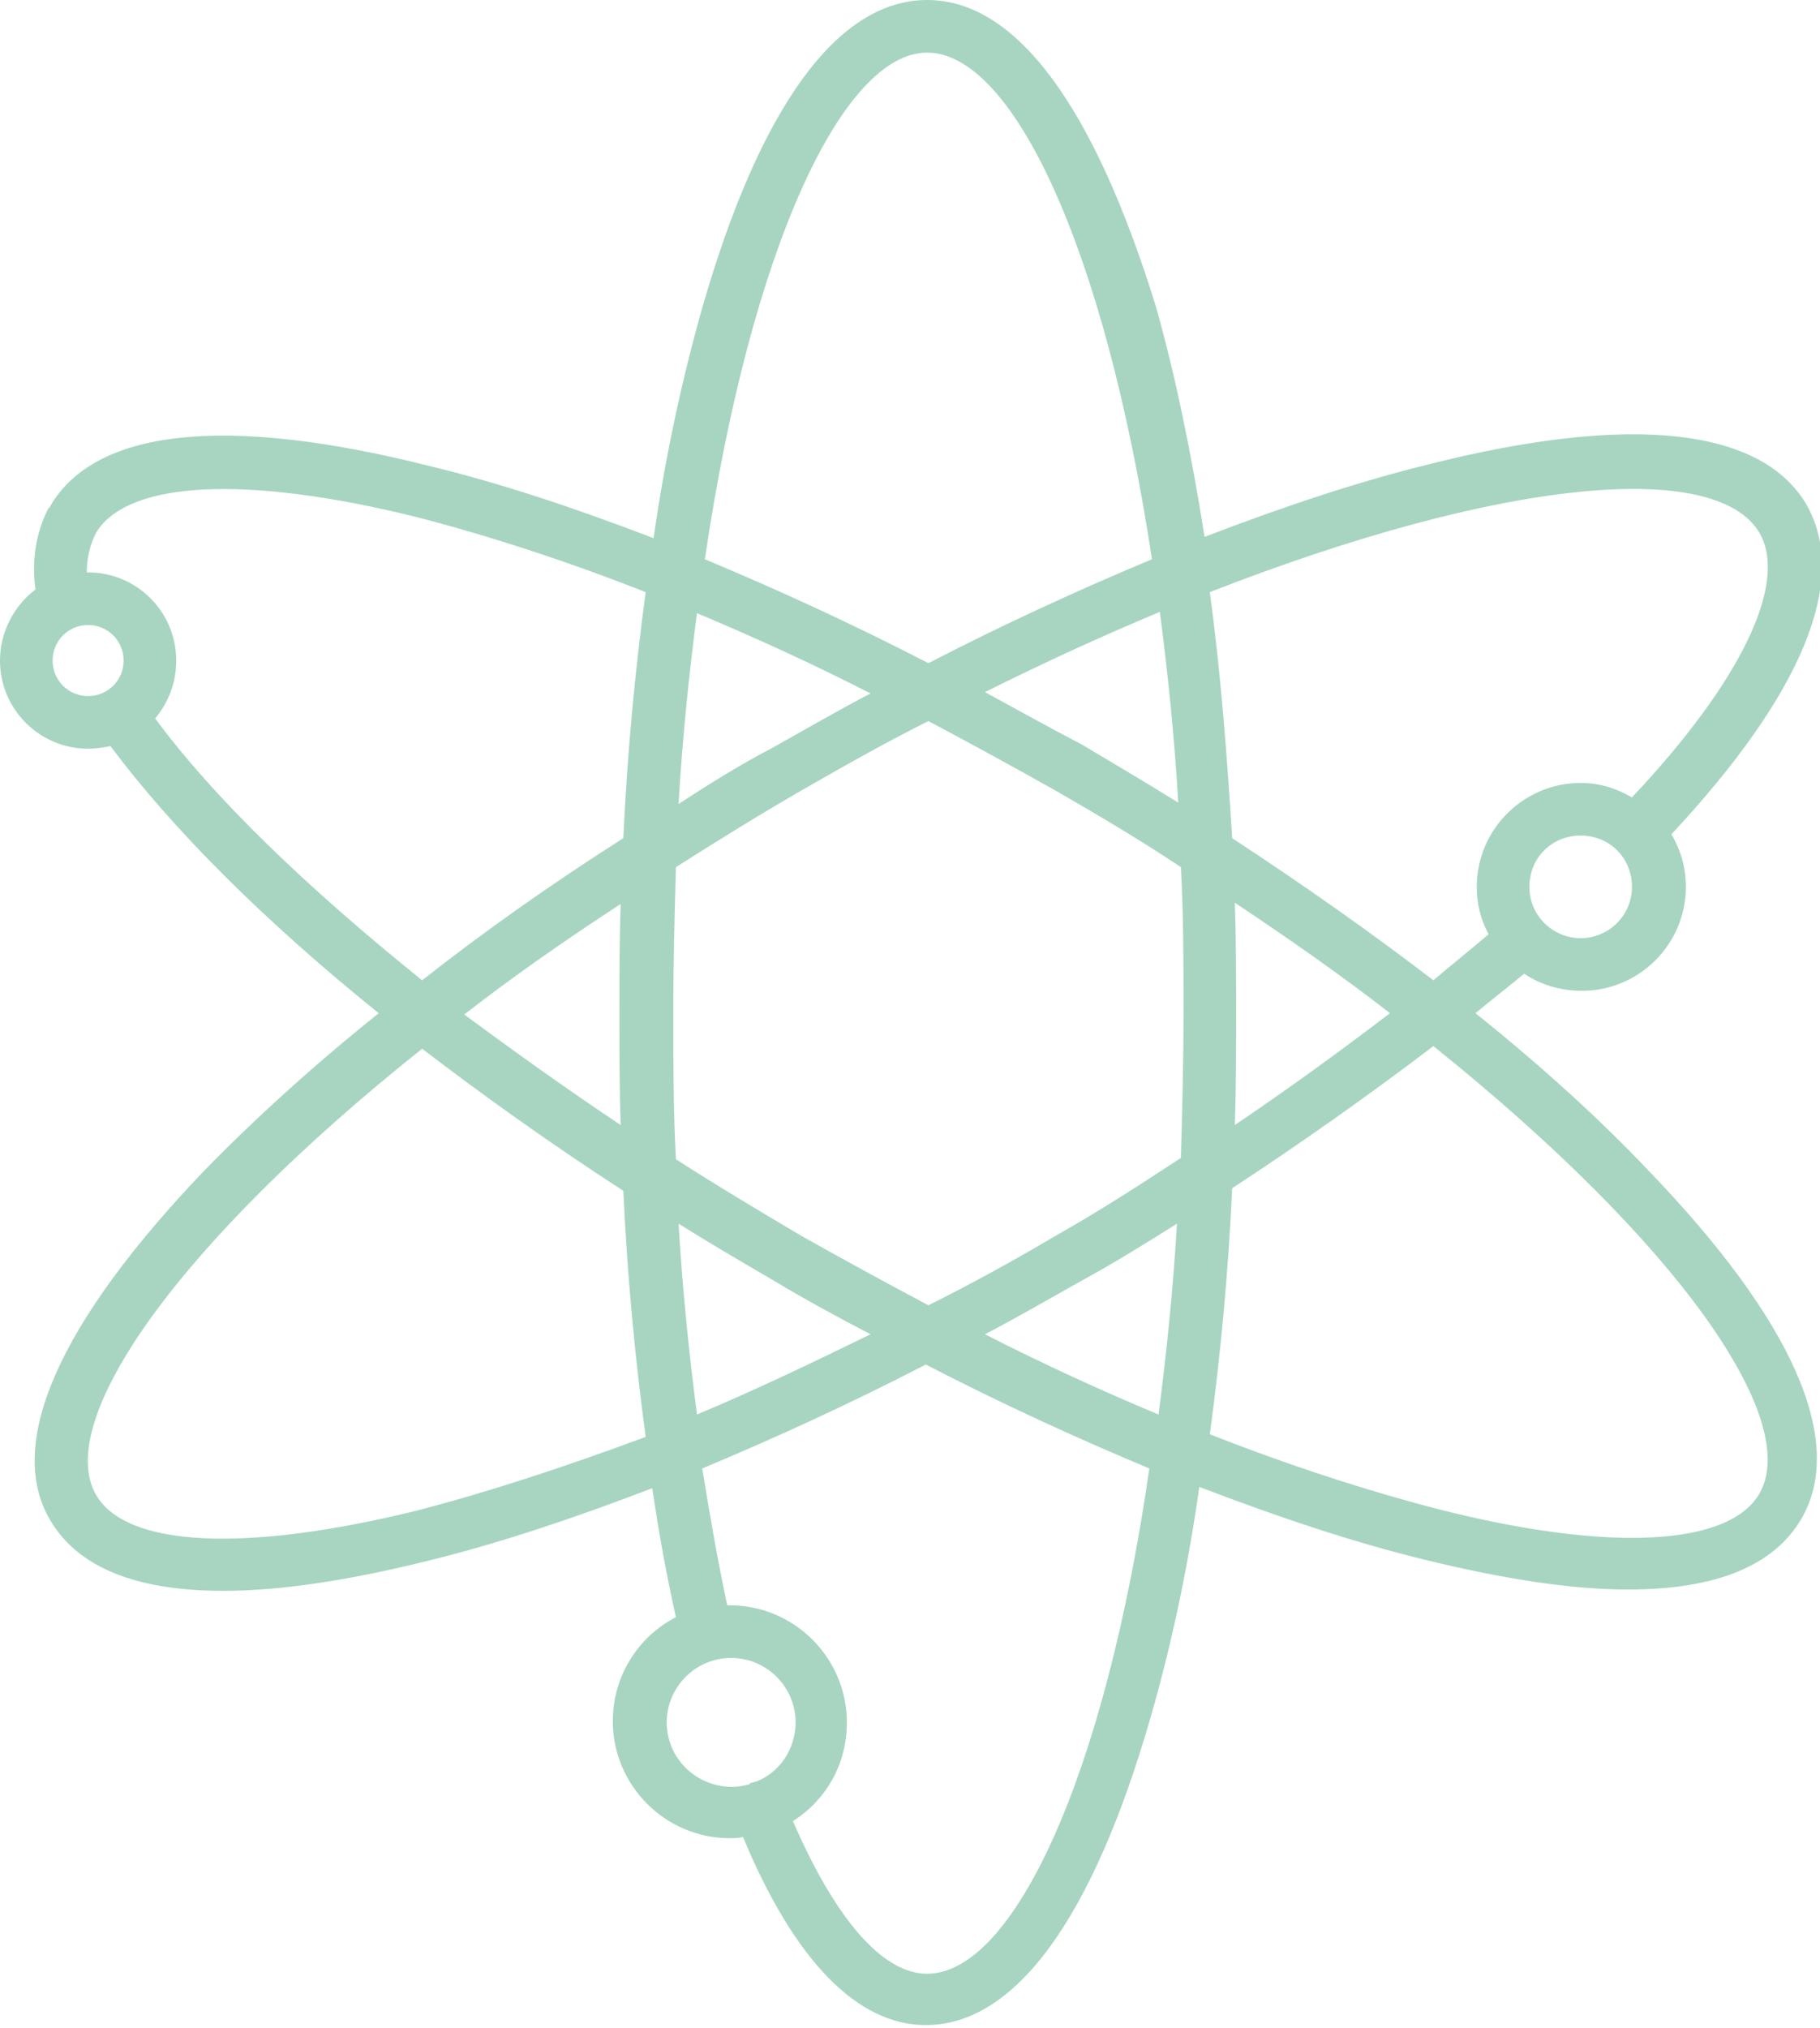 <?xml version="1.0" encoding="utf-8"?>
<!-- Generator: Adobe Illustrator 24.1.0, SVG Export Plug-In . SVG Version: 6.00 Build 0)  -->
<svg version="1.1" id="Capa_1" xmlns="http://www.w3.org/2000/svg" xmlns:xlink="http://www.w3.org/1999/xlink" x="0px" y="0px"
	 viewBox="0 0 138.4 154.1" style="enable-background:new 0 0 138.4 154.1;" xml:space="preserve">
<style type="text/css">
	.st0{fill:#A7D5C2;}
</style>
<path class="st0" d="M112.2,77c1.2-1,2.5-2,3.7-3c1.2,0.8,2.7,1.3,4.4,1.3c4.3,0,7.9-3.5,7.9-7.9c0-1.5-0.4-2.8-1.1-4
	c10-10.7,13.5-19.3,10.3-25c-3.4-5.9-13.4-7-28.8-3.1c-5.3,1.3-11,3.2-17,5.5c-1-6.3-2.2-12.2-3.7-17.5C83.2,8.1,77.3,0,70.5,0
	S57.8,8.1,53.4,23.4c-1.5,5.3-2.8,11.2-3.7,17.5c-6-2.3-11.7-4.2-17.1-5.5c-15.5-3.9-25.4-2.8-28.8,3.1c0,0,0,0.1-0.1,0.1
	c-1,1.9-1.3,4.1-1,6.2C1.1,46,0,48,0,50.2c0,3.7,3,6.7,6.7,6.7c0.6,0,1.2-0.1,1.7-0.2C13.1,63,20.1,70,28.8,77c-5,4-9.5,8.1-13.3,12
	c-11,11.5-15.1,20.7-11.7,26.5c2.1,3.6,6.5,5.4,13.2,5.4c4.3,0,9.6-0.8,15.6-2.3c5.3-1.3,11-3.2,17-5.5c0.5,3.4,1.1,6.7,1.8,9.8
	c-2.9,1.5-4.8,4.5-4.8,7.9c0,4.9,4,8.9,8.9,8.9c0.3,0,0.7,0,1-0.1c3.9,9.4,8.7,14.3,13.9,14.3c6.8,0,12.7-8.1,17.1-23.4
	c1.5-5.2,2.8-11.1,3.7-17.5c6,2.3,11.7,4.2,17,5.5c6.1,1.5,11.3,2.3,15.6,2.3c6.7,0,11.1-1.8,13.2-5.4c3.4-5.9-0.7-15.1-11.7-26.5
	C121.7,85.1,117.2,81,112.2,77z M6.7,52.9c-1.5,0-2.7-1.2-2.7-2.7s1.2-2.7,2.7-2.7s2.7,1.2,2.7,2.7S8.2,52.9,6.7,52.9z M31.7,114.8
	c-13,3.2-22.1,2.8-24.4-1.2c-3.2-5.6,6.1-19,24.8-33.9c4.7,3.6,9.9,7.3,15.3,10.8c0.3,6.5,0.9,12.8,1.7,18.7
	C42.9,111.5,37.1,113.4,31.7,114.8z M47.2,85.5c-4.2-2.8-8.1-5.6-11.9-8.4c3.6-2.8,7.6-5.6,11.9-8.4c-0.1,2.8-0.1,5.6-0.1,8.4
	C47.1,79.9,47.1,82.7,47.2,85.5z M47.4,63.7c-5.5,3.5-10.6,7.1-15.3,10.8c-8.7-7-15.8-13.8-20.3-19.9c1-1.2,1.6-2.7,1.6-4.4
	c0-3.7-3-6.7-6.7-6.7H6.6c0-1,0.2-2,0.7-3c2.4-4,11.5-4.4,24.4-1.2c5.4,1.4,11.3,3.3,17.4,5.7C48.3,50.9,47.7,57.2,47.4,63.7z
	 M88.2,46.5c0.6,4.6,1.1,9.4,1.4,14.5c-2.4-1.5-4.8-2.9-7.3-4.4c-2.5-1.3-5-2.7-7.4-4C79.5,50.3,83.9,48.3,88.2,46.5z M70.5,4
	C77,4,84,18.8,87.6,42.5c-5.5,2.3-11.2,4.9-17,7.9c-5.8-3-11.5-5.6-17-7.9C57.1,18.8,64.1,4,70.5,4z M53,46.6
	c4.3,1.8,8.7,3.8,13.2,6.1c-2.5,1.3-4.9,2.7-7.4,4.1c-2.5,1.3-4.9,2.8-7.2,4.3C51.9,56,52.4,51.2,53,46.6z M57.5,135.4
	c-0.1,0-0.3,0.1-0.4,0.1c-0.1,0-0.1,0.1-0.1,0.1c-0.4,0.1-0.9,0.2-1.3,0.2c-2.8,0-5-2.2-5-4.9s2.2-4.9,4.9-4.9
	c2.7,0,4.9,2.2,4.9,4.9C60.5,132.9,59.3,134.7,57.5,135.4z M51.6,93c2.4,1.5,4.8,2.9,7.2,4.3c2.5,1.5,4.9,2.8,7.4,4.1
	c-4.5,2.2-8.9,4.3-13.2,6.1C52.4,102.9,51.9,98,51.6,93z M70.5,150c-3.4,0-7-4.2-10.2-11.6c2.5-1.6,4.1-4.3,4.1-7.5
	c0-4.9-4-8.9-8.9-8.9c-0.1,0-0.1,0-0.2,0c-0.7-3.3-1.3-6.7-1.9-10.4c5.5-2.3,11.2-4.9,17-7.9c5.8,3,11.5,5.6,17,7.9
	C84,135.2,77,150,70.5,150z M88.1,107.5c-4.3-1.8-8.7-3.8-13.2-6.1c2.5-1.3,4.9-2.7,7.4-4.1c2.4-1.3,4.8-2.8,7.2-4.3
	C89.2,98.1,88.7,102.9,88.1,107.5z M89.8,88c-3.2,2.1-6.3,4.1-9.5,5.9c-3.2,1.9-6.5,3.7-9.7,5.3c-3.2-1.7-6.5-3.5-9.7-5.3
	c-3.2-1.9-6.4-3.8-9.5-5.8c-0.2-3.7-0.2-7.4-0.2-11.1c0-3.8,0.1-7.5,0.2-11.1c3-1.9,6.2-3.9,9.5-5.8c3.3-1.9,6.5-3.7,9.7-5.3
	c3.2,1.7,6.5,3.5,9.7,5.3c3.3,1.9,6.5,3.8,9.5,5.8c0.2,3.6,0.2,7.3,0.2,11C90,80.7,89.9,84.4,89.8,88z M120.2,71.3
	c-2.1,0-3.9-1.7-3.9-3.9s1.7-3.9,3.9-3.9s3.9,1.7,3.9,3.9S122.3,71.3,120.2,71.3z M133.8,40.5c2.2,3.8-1.4,11.3-9.7,20.1
	c-1.2-0.7-2.5-1.1-3.9-1.1c-4.3,0-7.9,3.5-7.9,7.9c0,1.3,0.3,2.5,0.9,3.6c-1.4,1.2-2.8,2.3-4.2,3.5c-4.7-3.6-9.8-7.2-15.3-10.8
	C93.3,57.2,92.8,50.9,92,45C114.3,36.3,130.5,34.9,133.8,40.5z M93.9,68.6c4.2,2.8,8.2,5.6,11.8,8.4c-3.8,2.9-7.8,5.8-11.8,8.5
	C94,82.7,94,79.9,94,77C94,74.2,94,71.4,93.9,68.6z M133.8,113.5c-2.3,4-11.4,4.5-24.4,1.2c-5.4-1.4-11.3-3.3-17.4-5.7
	c0.8-5.9,1.4-12.2,1.7-18.7c5.2-3.4,10.3-7,15.3-10.8C127.7,94.5,137,107.9,133.8,113.5z"/>
</svg>
